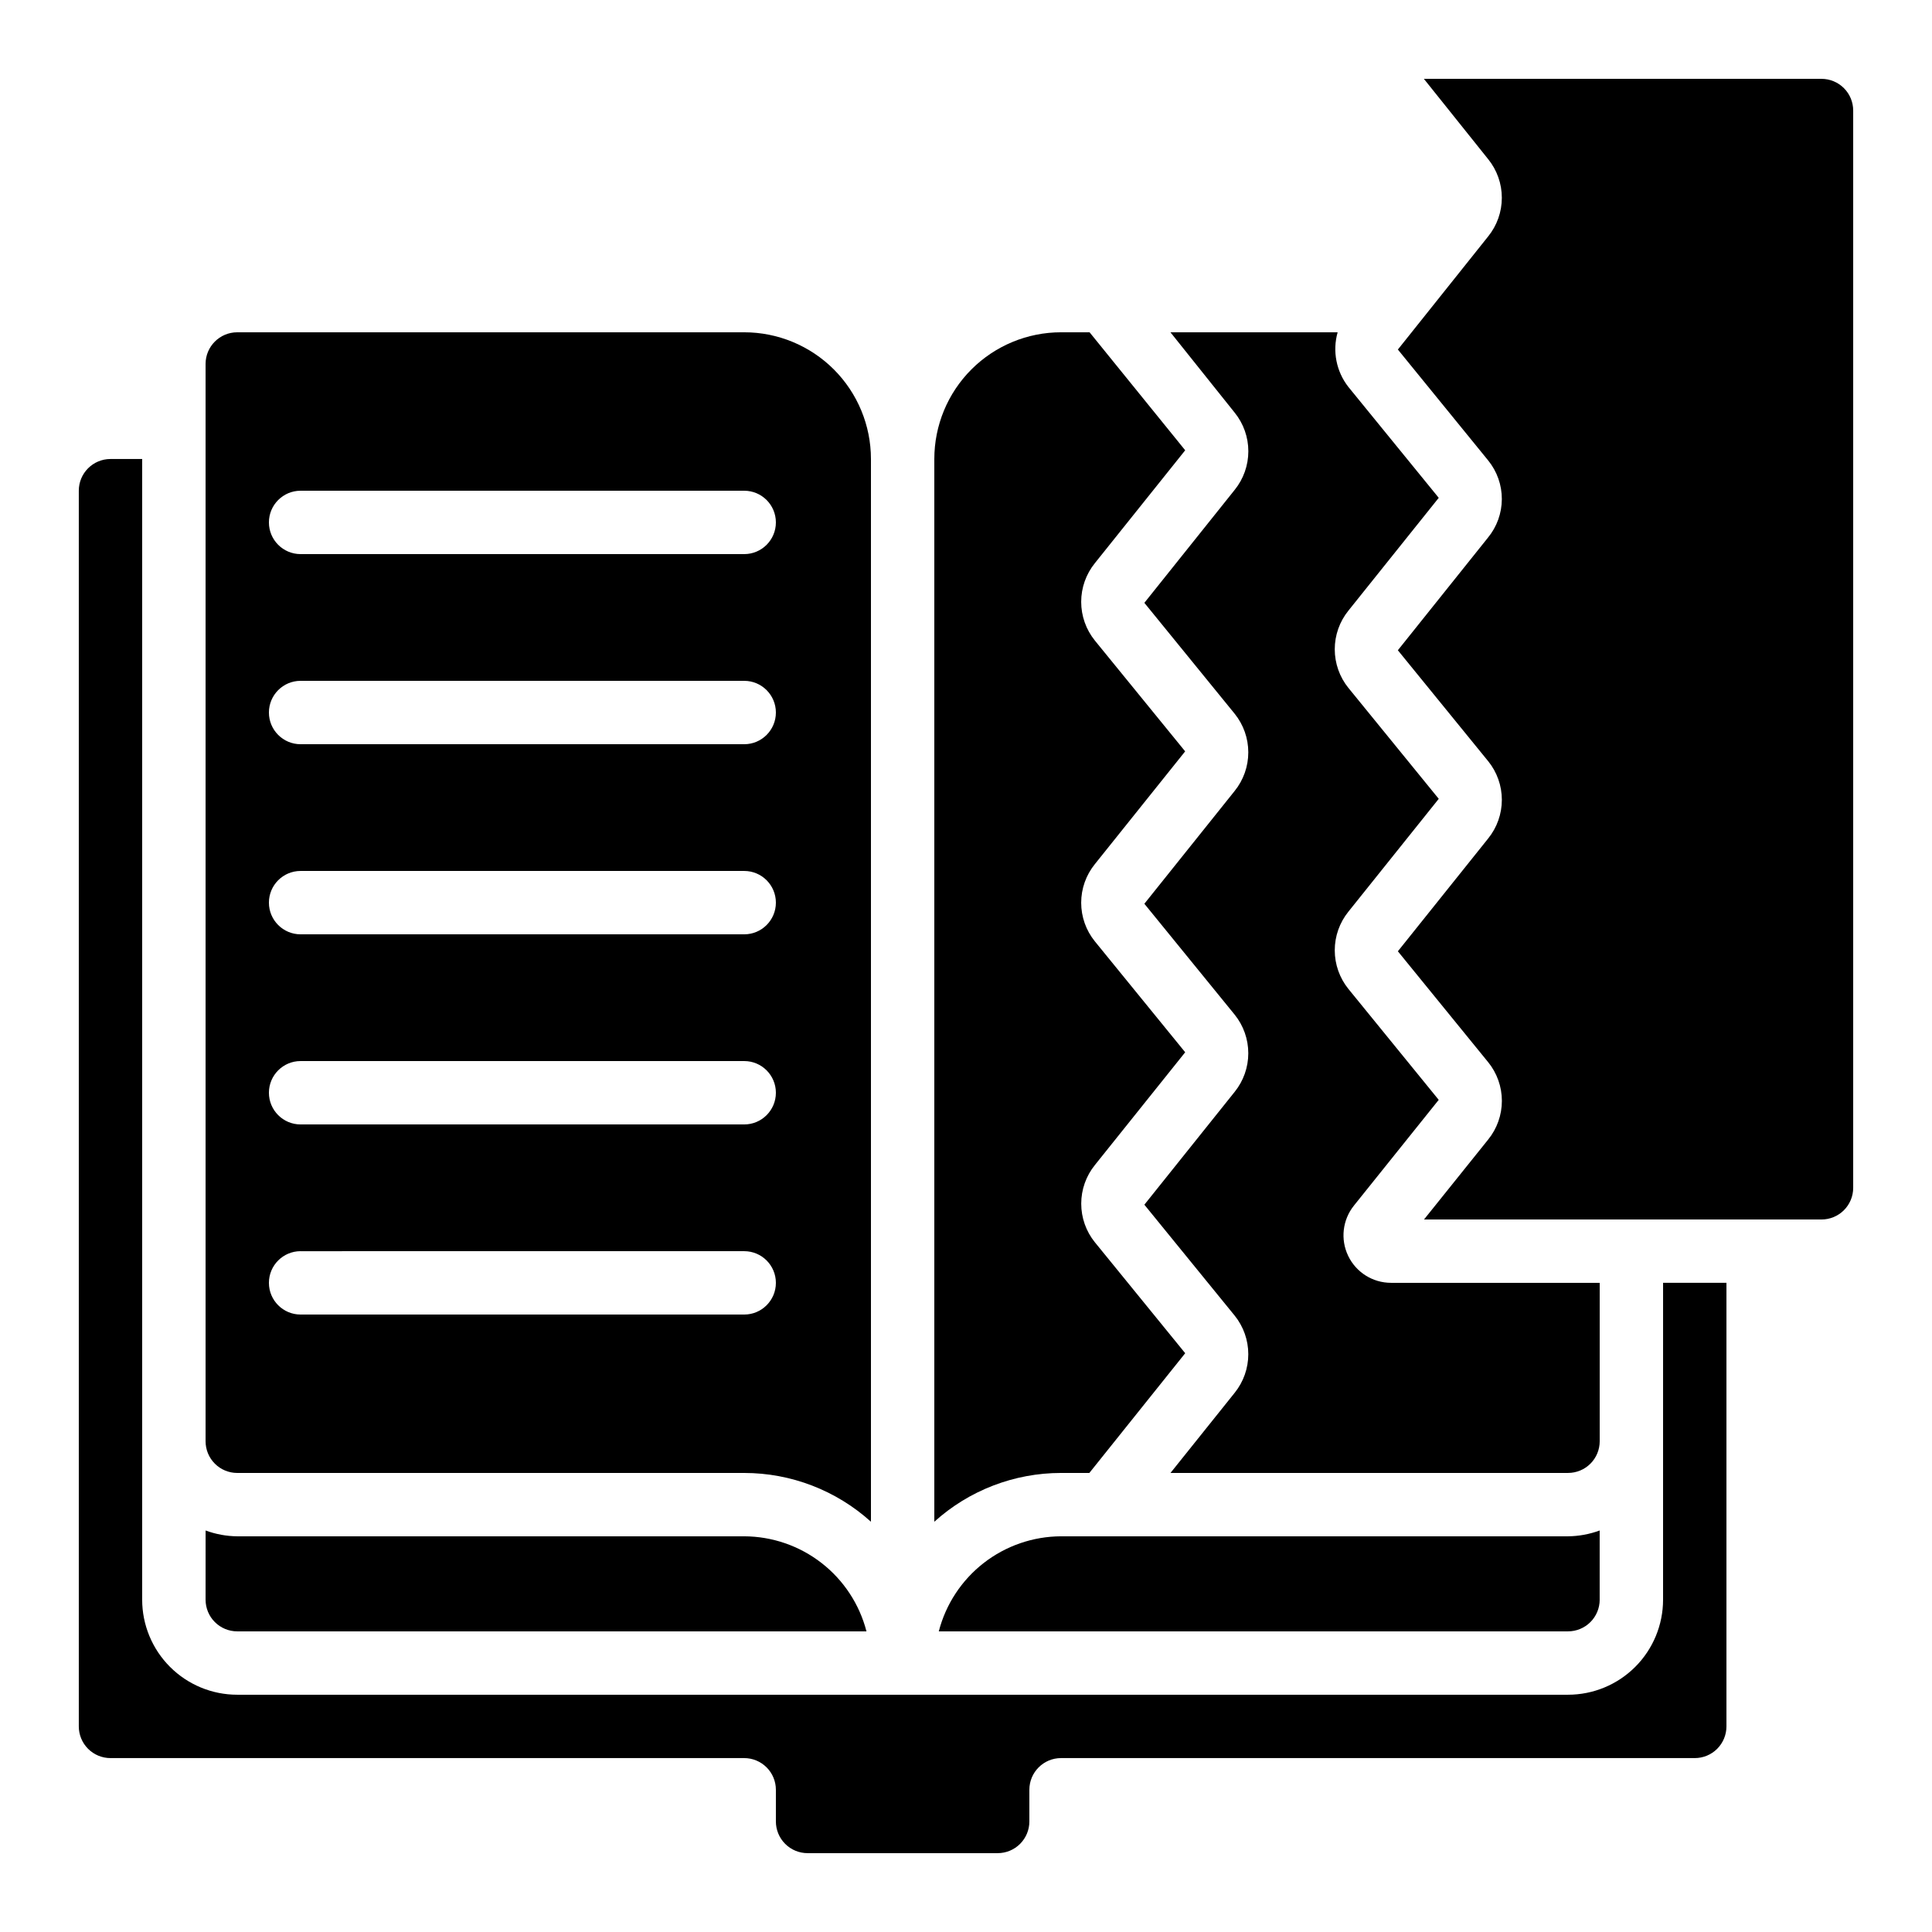 <?xml version="1.0" encoding="UTF-8"?>
<!-- Uploaded to: ICON Repo, www.iconrepo.com, Generator: ICON Repo Mixer Tools -->
<svg fill="#000000" width="800px" height="800px" version="1.1" viewBox="144 144 512 512" xmlns="http://www.w3.org/2000/svg">
 <g>
  <path d="m584.73 567.93c0 6.684-2.656 13.09-7.379 17.812-4.727 4.727-11.133 7.379-17.812 7.379h-352.67c-6.68 0-13.086-2.652-17.812-7.379-4.723-4.723-7.379-11.129-7.379-17.812v-302.29h-8.395c-4.637 0-8.398 3.762-8.398 8.398v327.48c0 2.227 0.887 4.363 2.461 5.938 1.574 1.574 3.711 2.457 5.938 2.457h167.94c2.227 0 4.359 0.887 5.934 2.461 1.578 1.574 2.461 3.711 2.461 5.938v8.398-0.004c0 2.231 0.887 4.363 2.461 5.938 1.574 1.578 3.711 2.461 5.938 2.461h50.383-0.004c2.227 0 4.363-0.883 5.938-2.461 1.574-1.574 2.461-3.707 2.461-5.938v-8.395c0-4.637 3.758-8.398 8.395-8.398h167.94c2.227 0 4.363-0.883 5.938-2.457 1.574-1.574 2.461-3.711 2.461-5.938v-117.56h-16.793z"/>
  <path d="m458.09 263.33-25.34-31.27h-7.559c-8.906 0-17.449 3.539-23.75 9.836-6.297 6.301-9.836 14.844-9.836 23.75v281.63c9.207-8.32 21.176-12.926 33.586-12.93h7.5l25.402-31.73-23.93-29.391h-0.004c-2.344-2.898-3.621-6.512-3.621-10.238 0-3.727 1.277-7.344 3.621-10.242l23.93-29.883-23.938-29.391c-2.344-2.894-3.625-6.508-3.625-10.234 0-3.727 1.281-7.34 3.625-10.234l23.93-29.883-23.949-29.391h0.004c-2.336-2.898-3.609-6.512-3.609-10.234 0-3.719 1.273-7.332 3.609-10.23z"/>
  <path d="m567.93 567.93v-18.336c-2.688 0.992-5.527 1.516-8.395 1.543h-134.35c-7.422 0.027-14.629 2.516-20.492 7.074-5.859 4.559-10.047 10.93-11.902 18.117h166.75c2.227 0 4.363-0.887 5.938-2.461 1.574-1.574 2.457-3.711 2.457-5.938z"/>
  <path d="m525.28 275.93-23.949-29.391 0.004 0.004c-3.207-4.098-4.266-9.48-2.848-14.484h-44.309l17.027 21.305v-0.004c2.34 2.898 3.617 6.508 3.617 10.23 0 3.719-1.277 7.332-3.617 10.227l-23.938 29.941 23.93 29.391c2.34 2.894 3.613 6.508 3.613 10.23 0 3.723-1.273 7.336-3.613 10.23l-23.93 29.895 23.93 29.391v-0.004c2.336 2.898 3.613 6.512 3.613 10.234s-1.277 7.332-3.613 10.23l-23.93 29.902 23.93 29.391v-0.004c2.336 2.898 3.613 6.508 3.613 10.23 0 3.727-1.277 7.336-3.613 10.234l-17.004 21.234h105.35c2.227 0 4.363-0.883 5.938-2.461 1.574-1.574 2.457-3.707 2.457-5.938v-41.984h-55.316c-4.84-0.004-9.25-2.781-11.344-7.148-2.094-4.363-1.5-9.543 1.527-13.32l22.469-28.02-23.93-29.391c-2.344-2.898-3.621-6.516-3.621-10.242 0-3.731 1.277-7.348 3.621-10.246l23.938-29.895-23.938-29.391v0.004c-2.344-2.898-3.621-6.516-3.621-10.246 0-3.727 1.277-7.344 3.621-10.242z"/>
  <path d="m198.48 240.46v285.49c0 2.231 0.883 4.363 2.457 5.938 1.574 1.578 3.711 2.461 5.938 2.461h134.35c12.41 0.004 24.375 4.609 33.586 12.93v-281.63c0-8.906-3.539-17.449-9.84-23.75-6.297-6.297-14.84-9.836-23.746-9.836h-134.35c-4.637 0-8.395 3.758-8.395 8.395zm25.191 33.586 117.55 0.004c4.637 0 8.395 3.758 8.395 8.395 0 4.641-3.758 8.398-8.395 8.398h-117.56c-4.637 0-8.395-3.758-8.395-8.398 0-4.637 3.758-8.395 8.395-8.395zm0 50.383h117.55c4.637 0 8.395 3.762 8.395 8.398s-3.758 8.398-8.395 8.398h-117.56c-4.637 0-8.395-3.762-8.395-8.398s3.758-8.398 8.395-8.398zm0 50.383h117.55c4.637 0 8.395 3.758 8.395 8.395 0 4.641-3.758 8.398-8.395 8.398h-117.56c-4.637 0-8.395-3.758-8.395-8.398 0-4.637 3.758-8.395 8.395-8.395zm0 50.383 117.55-0.004c4.637 0 8.395 3.762 8.395 8.398 0 4.637-3.758 8.398-8.395 8.398h-117.56c-4.637 0-8.395-3.762-8.395-8.398 0-4.637 3.758-8.398 8.395-8.398zm0 50.383 117.55-0.004c4.637 0 8.395 3.758 8.395 8.395 0 4.641-3.758 8.398-8.395 8.398h-117.56c-4.637 0-8.395-3.758-8.395-8.398 0-4.637 3.758-8.395 8.395-8.395z"/>
  <path d="m626.71 164.89h-105.37l17.027 21.277h0.004c2.348 2.898 3.629 6.519 3.629 10.25 0 3.731-1.281 7.348-3.629 10.246l-23.922 29.969 23.93 29.391c2.356 2.898 3.637 6.523 3.621 10.258-0.012 3.734-1.32 7.348-3.699 10.23l-23.855 29.816 23.93 29.391h0.004c2.348 2.898 3.625 6.512 3.625 10.242s-1.277 7.344-3.625 10.246l-23.93 29.895 23.93 29.391v-0.004c2.352 2.898 3.633 6.519 3.633 10.25 0 3.734-1.281 7.356-3.633 10.254l-17.004 21.184h105.34c2.231 0 4.363-0.883 5.938-2.457 1.578-1.574 2.461-3.711 2.461-5.938v-285.49c0-2.227-0.883-4.363-2.461-5.938-1.574-1.574-3.707-2.461-5.938-2.461z"/>
  <path d="m198.48 567.93c0 2.227 0.883 4.363 2.457 5.938 1.574 1.574 3.711 2.461 5.938 2.461h166.75c-1.859-7.188-6.043-13.559-11.906-18.117-5.859-4.559-13.066-7.047-20.488-7.074h-134.35c-2.867-0.027-5.707-0.551-8.395-1.543z"/>
 </g>
</svg>